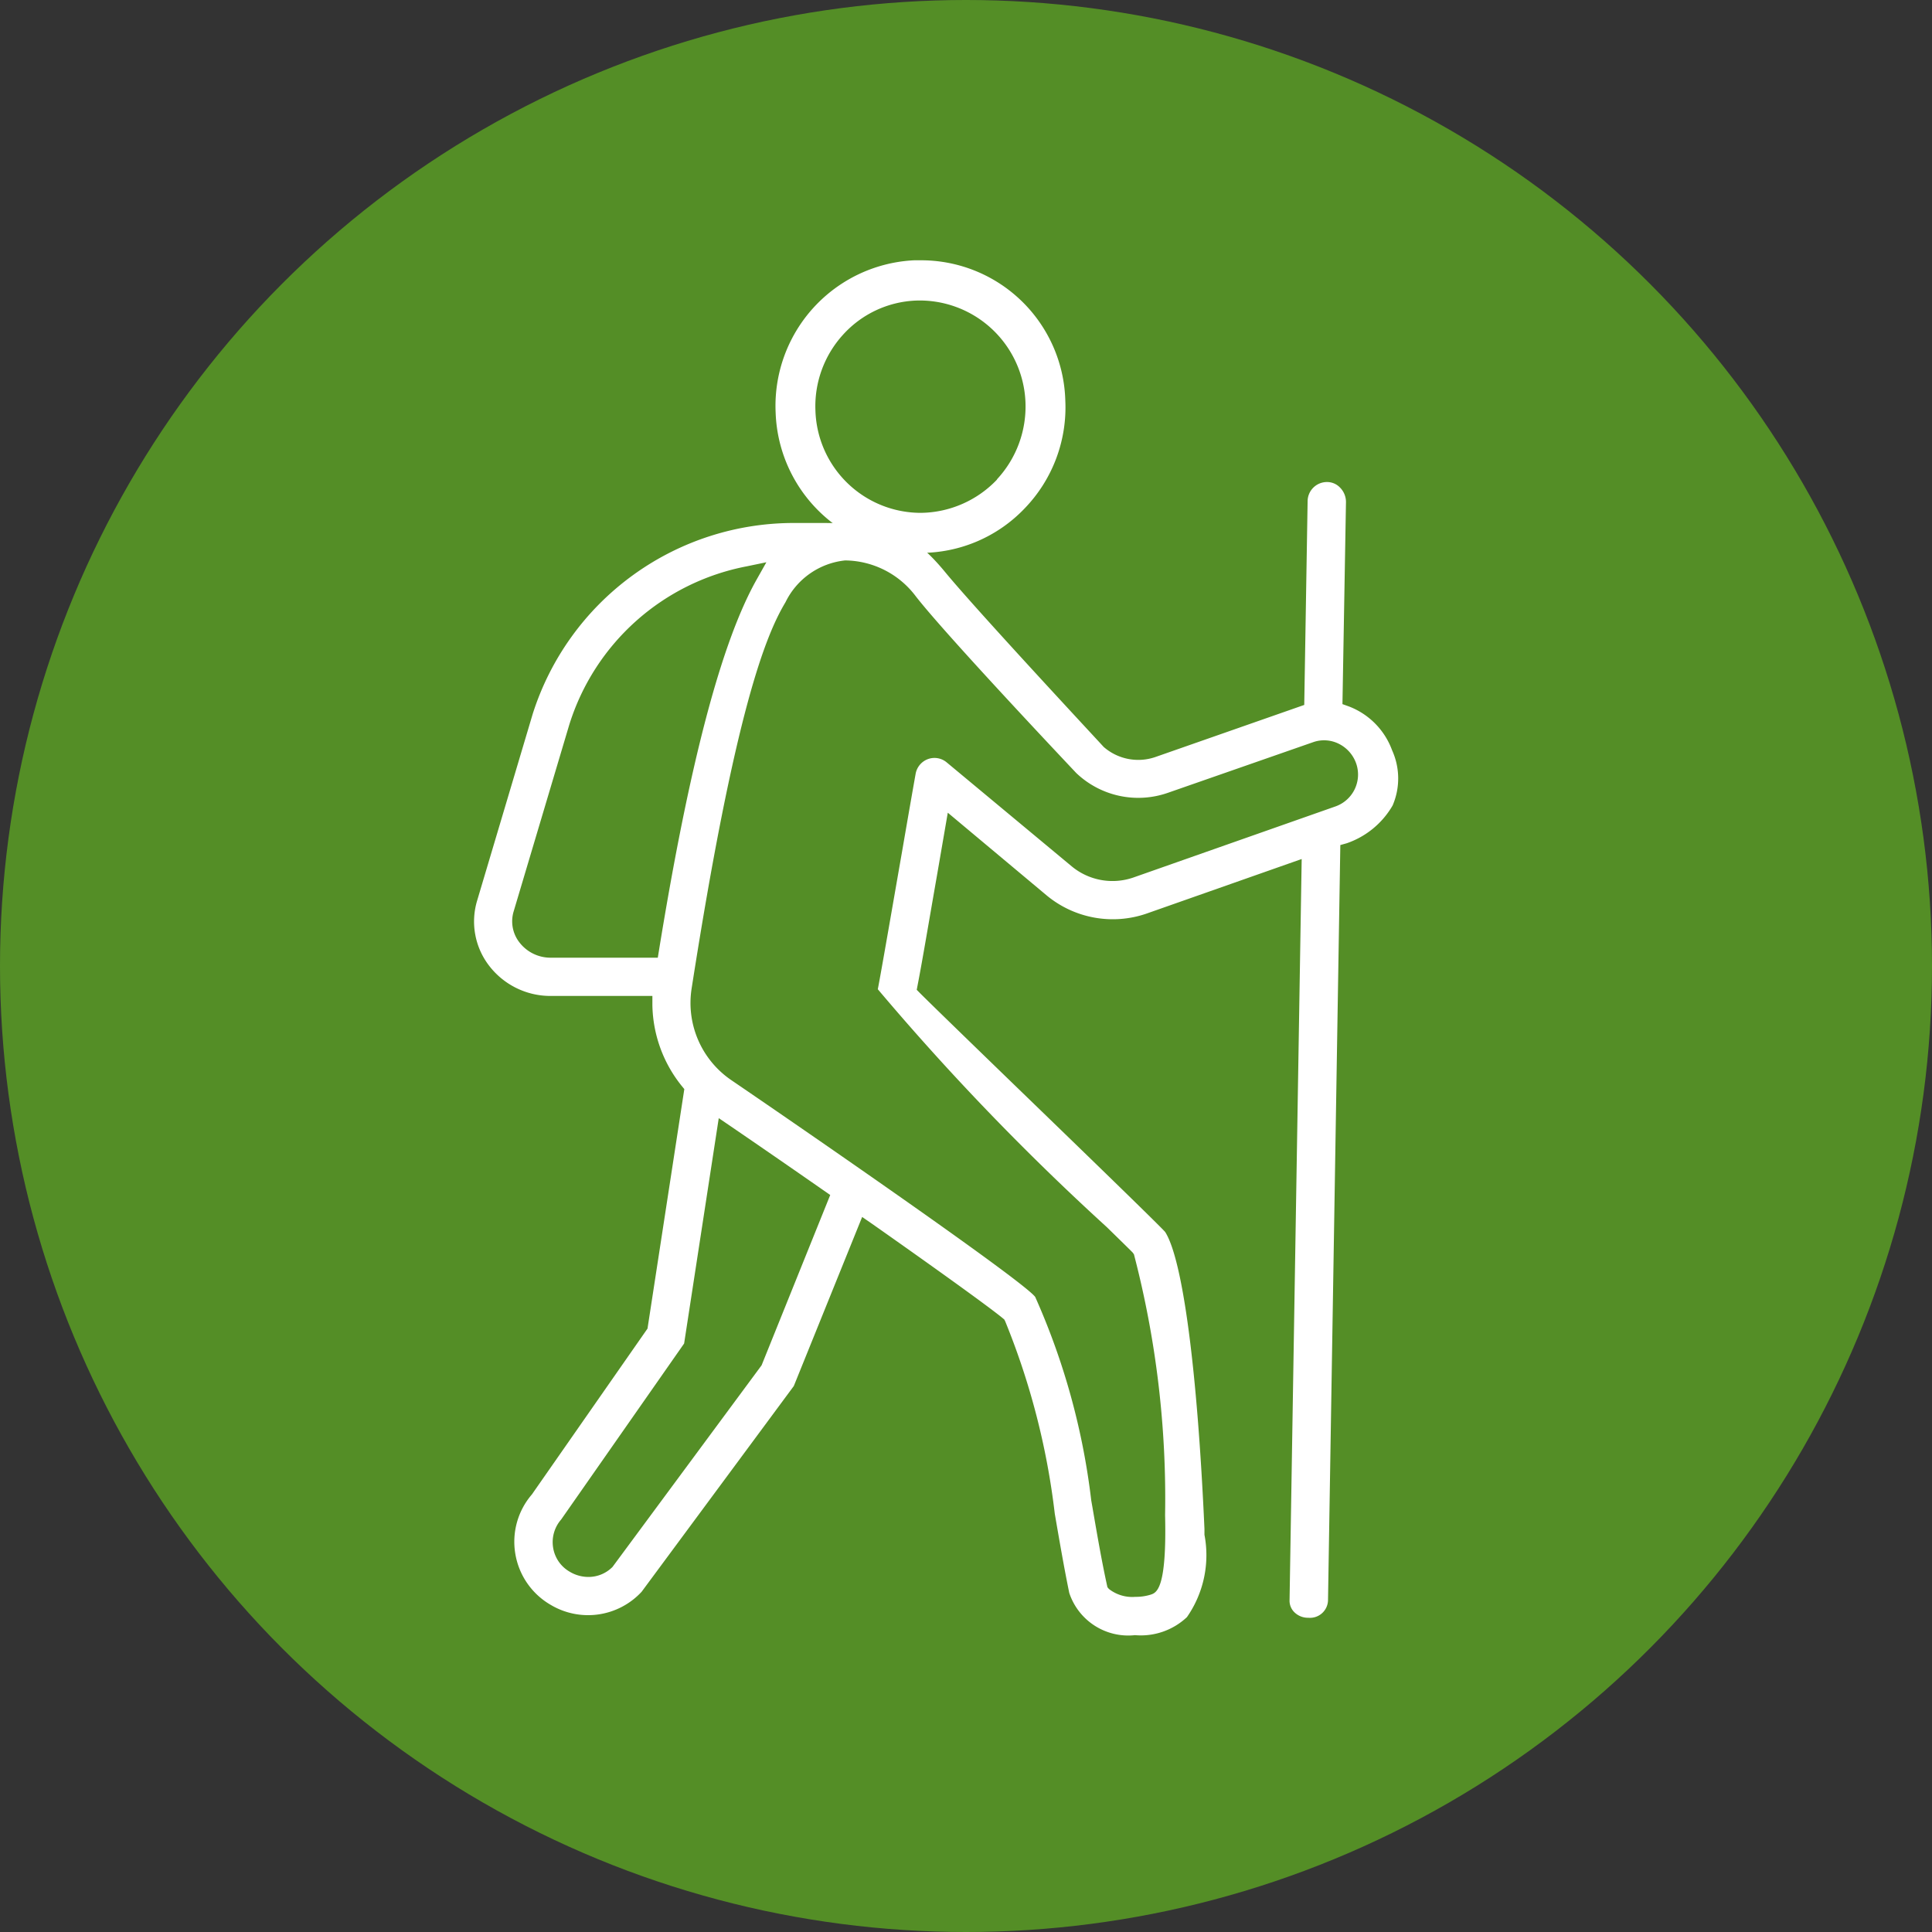 <svg xmlns="http://www.w3.org/2000/svg" width="40" height="40" viewBox="0 0 40 40">
  <rect x="0" y="0" width="40" height="40" fill="#333333" stroke="none"/>
  <g id="Group_1051" data-name="Group 1051" transform="translate(-745 -1199.776)">
    <circle id="Ellipse_17" data-name="Ellipse 17" cx="20" cy="20" r="20" transform="translate(745 1199.776)" fill="#548e26"/>
    <g id="Group_845" data-name="Group 845" transform="translate(754.815 1209.751)">
      <path id="Path_929" data-name="Path 929" d="M3.532,1.463A1.756,1.756,0,0,0,4.483.68,1.414,1.414,0,0,0,4.472-.462a1.536,1.536,0,0,0-.9-.91l-.128-.046L3.517-5.6a.422.422,0,0,0-.122-.3.369.369,0,0,0-.264-.116.4.4,0,0,0-.408.385l-.07,4.23L-.434-.321A1.088,1.088,0,0,1-1.5-.532C-1.609-.654-4.114-3.34-4.784-4.154c-.838-1.017-1.4-1.017-2.895-1.014h-.189a5.671,5.671,0,0,0-5.453,3.954l-1.15,3.863a1.5,1.5,0,0,0,.237,1.335,1.6,1.6,0,0,0,1.291.64h2.1l0,.188a2.741,2.741,0,0,0,.608,1.676l.053.065-.762,4.958-2.394,3.434a1.5,1.5,0,0,0-.344,1.222,1.506,1.506,0,0,0,.732,1.063,1.511,1.511,0,0,0,1.884-.27L-7.915,12.7-6.5,9.2l.2.138c1.065.748,2.4,1.7,2.713,1.96l.029.024.017.032a15.236,15.236,0,0,1,1.029,3.989c.091.528.194,1.129.3,1.641a1.286,1.286,0,0,0,1.361.874,1.391,1.391,0,0,0,1.075-.373A2.242,2.242,0,0,0,.587,15.78c0-.011,0-.052,0-.118C.441,12.378.139,10.081-.227,9.51c-.134-.152-1.825-1.79-3.064-2.988C-4.269,5.575-5.113,4.756-5.3,4.568l-.07-.071.019-.1c.1-.515.236-1.331.4-2.267l.224-1.3L-2.671,2.55a2.145,2.145,0,0,0,2.05.372L2.6,1.789,2.349,17.135a.332.332,0,0,0,.1.249.4.4,0,0,0,.29.114.373.373,0,0,0,.406-.358L3.4,1.5ZM-10.705,3.672l-.026.16h-2.21A.813.813,0,0,1-13.6,3.51a.709.709,0,0,1-.116-.634l1.151-3.863A4.792,4.792,0,0,1-8.893-4.27l.41-.085-.205.364c-.73,1.3-1.39,3.807-2.017,7.662m2.123,8.6-3.086,4.174a.7.7,0,0,1-.5.208.752.752,0,0,1-.393-.112.7.7,0,0,1-.338-.5.712.712,0,0,1,.167-.577l2.546-3.644.717-4.666.25.17c.549.375,1.254.861,1.934,1.335l.124.086Zm7.7-10.1a1.324,1.324,0,0,1-1.279-.23L-4.749-.211A.393.393,0,0,0-5.137-.28a.4.4,0,0,0-.255.3c-.036.2-.147.832-.273,1.565-.2,1.144-.443,2.554-.511,2.9A52.3,52.3,0,0,0-1.435,9.41c.346.338.5.489.537.528l.025.035a20.033,20.033,0,0,1,.645,5.392v.014c.036,1.521-.174,1.6-.3,1.641a1.027,1.027,0,0,1-.317.045.782.782,0,0,1-.547-.164l-.03-.036-.01-.046c-.108-.492-.206-1.06-.3-1.608l-.025-.142a14.492,14.492,0,0,0-1.16-4.213c-.246-.331-4.694-3.4-6.285-4.484a1.933,1.933,0,0,1-.829-1.9c.9-5.77,1.539-7.326,1.944-8a1.553,1.553,0,0,1,1.234-.865,1.852,1.852,0,0,1,1.459.737c.635.82,3.3,3.635,3.325,3.663a1.86,1.86,0,0,0,1.9.411L2.837-.63a.681.681,0,0,1,.525.03.721.721,0,0,1,.368.416A.7.7,0,0,1,3.3.7Z" transform="translate(14.535 6.021)" fill="#fff"/>
    </g>
    <g id="Group_846" data-name="Group 846" transform="translate(761.056 1205.168)">
      <path id="Path_930" data-name="Path 930" d="M1.173.566a2.986,2.986,0,0,0-3-2.9l-.127,0A3.017,3.017,0,0,0-4.824.824a3.007,3.007,0,0,0,3,2.9A2.97,2.97,0,0,0,.334,2.8,3.01,3.01,0,0,0,1.173.566M-.241,2.206a2.207,2.207,0,0,1-1.58.689A2.184,2.184,0,0,1-4,.788,2.2,2.2,0,0,1-3.43-.792,2.151,2.151,0,0,1-1.92-1.5h0A2.192,2.192,0,0,1,.348.6a2.216,2.216,0,0,1-.589,1.6" transform="translate(4.827 2.331)" fill="#fff"/>
    </g>
  </g>
</svg>
